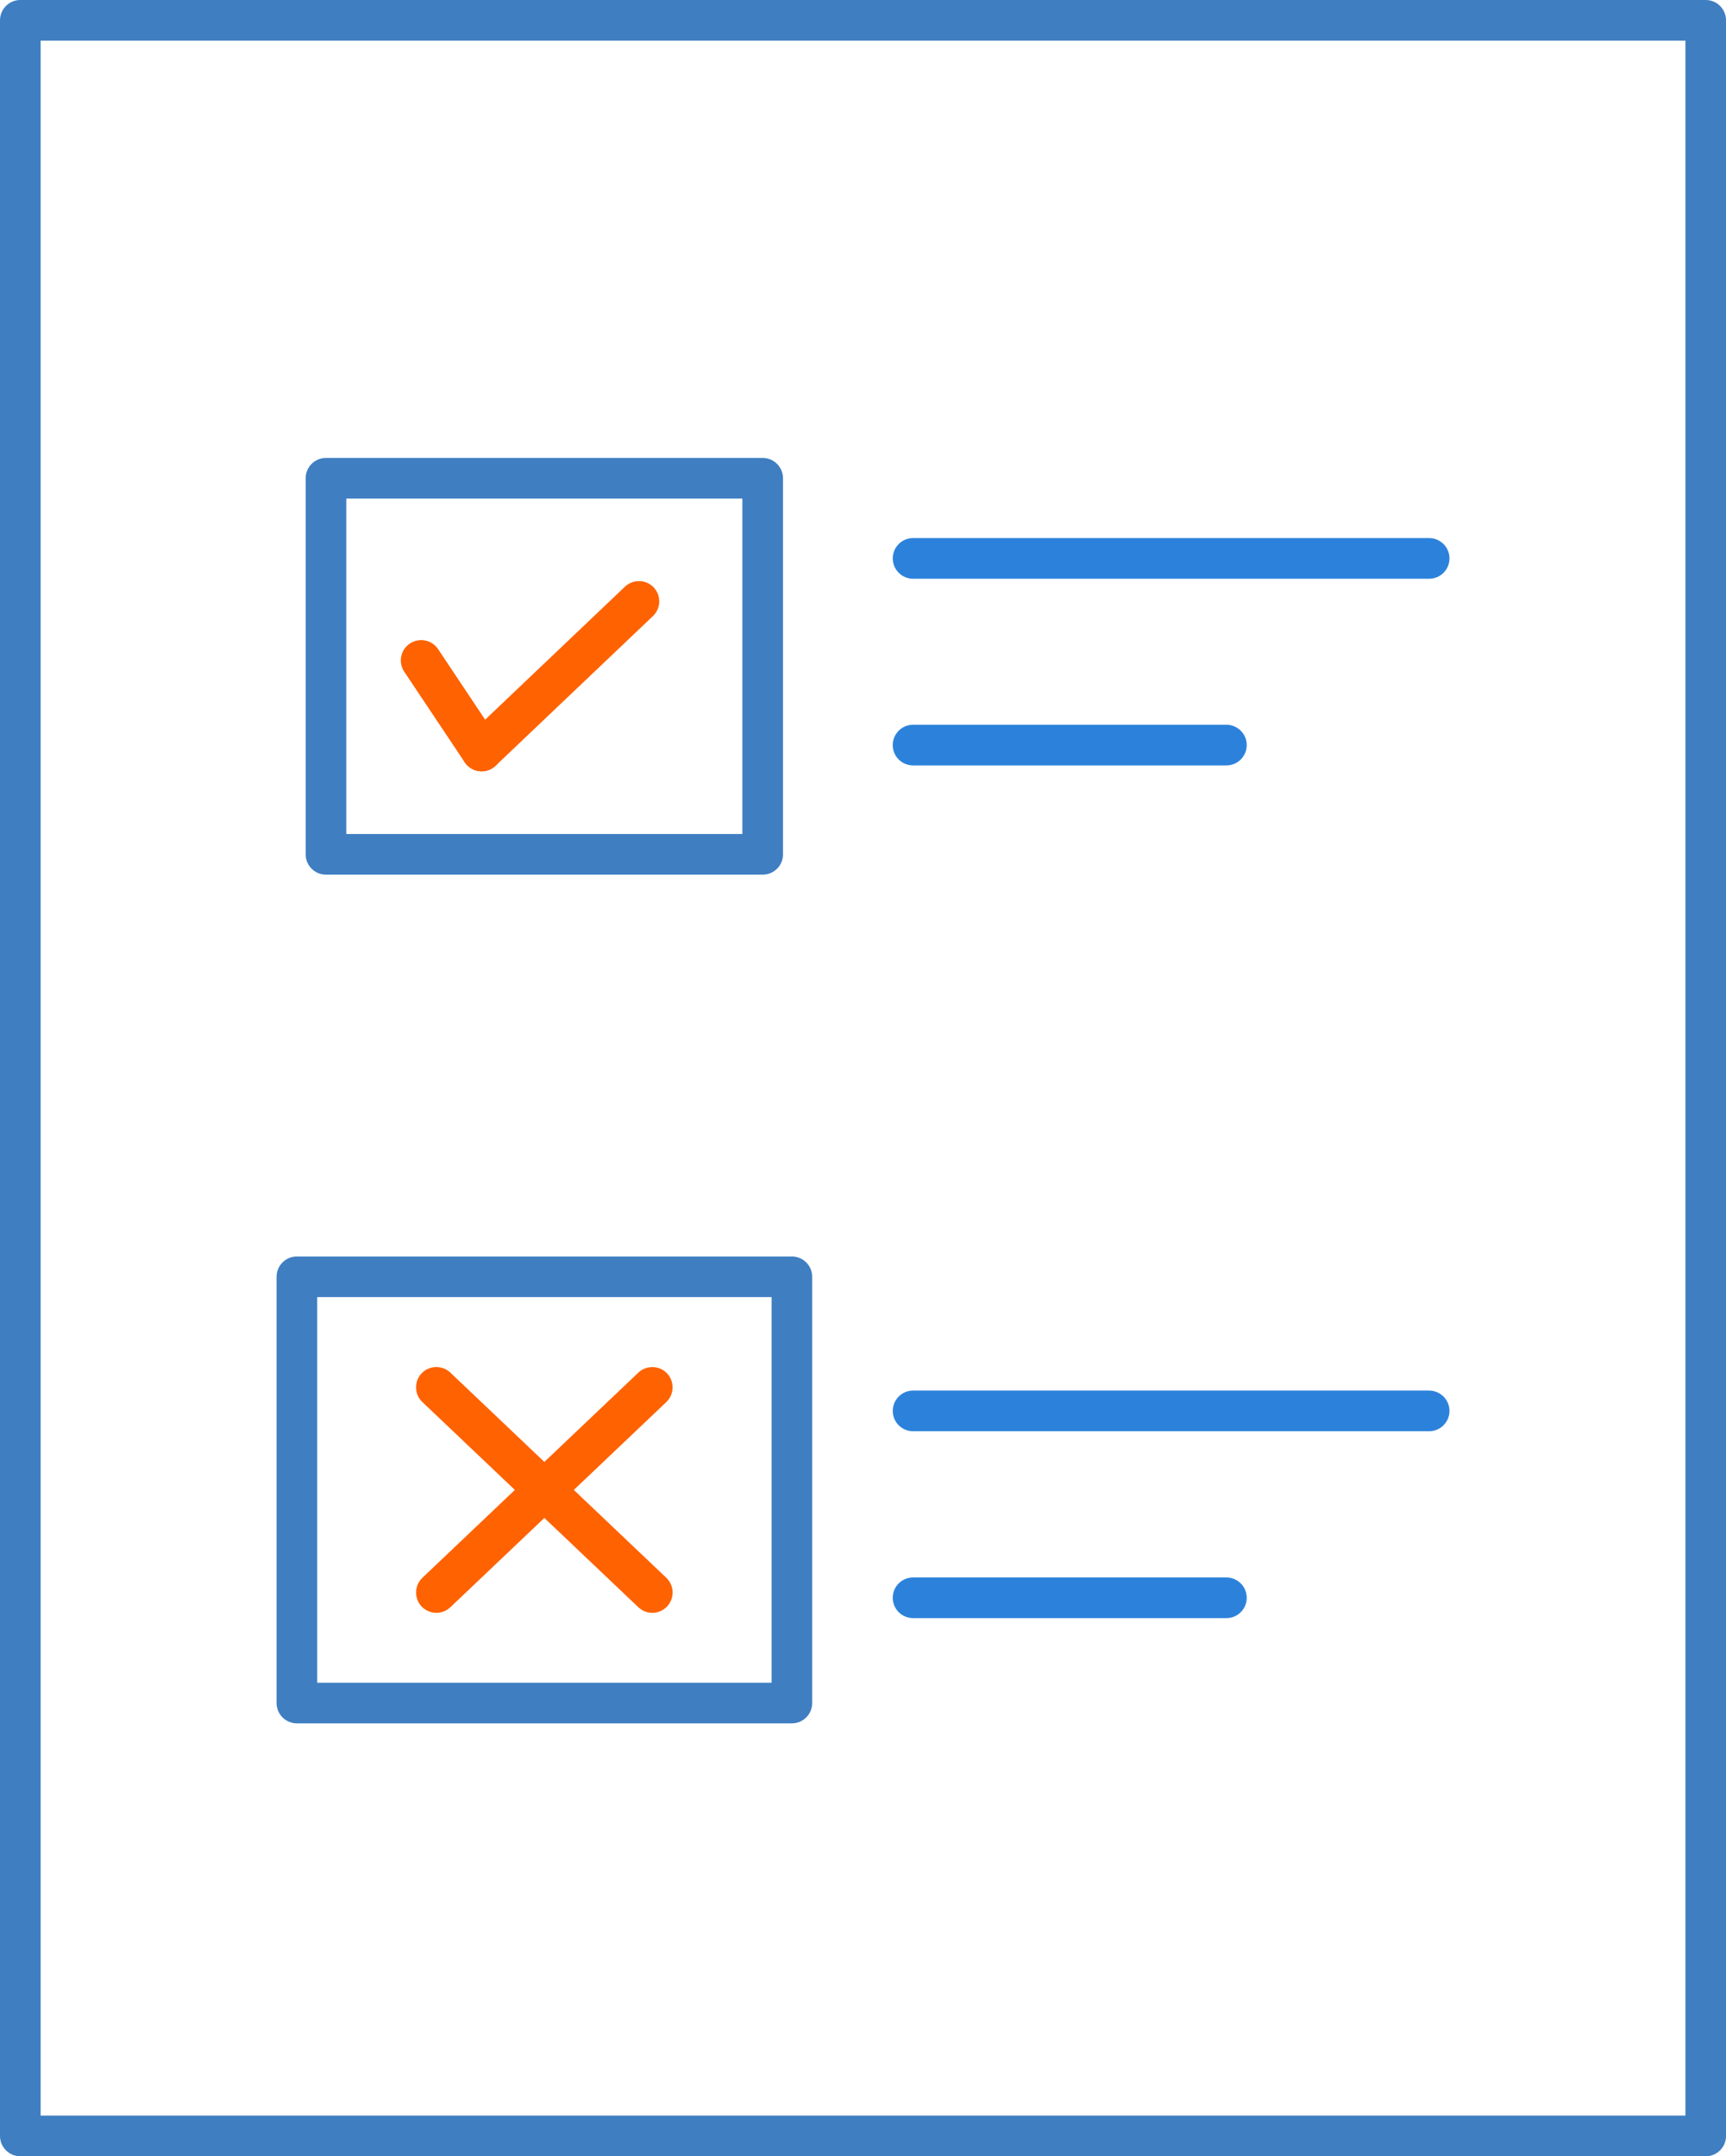<?xml version="1.0" encoding="utf-8"?>
<!-- Generator: Adobe Illustrator 16.0.0, SVG Export Plug-In . SVG Version: 6.00 Build 0)  -->
<!DOCTYPE svg PUBLIC "-//W3C//DTD SVG 1.1//EN" "http://www.w3.org/Graphics/SVG/1.1/DTD/svg11.dtd">
<svg version="1.1" id="Layer_1" xmlns="http://www.w3.org/2000/svg" xmlns:xlink="http://www.w3.org/1999/xlink" x="0px" y="0px"
	 width="64.316px" height="80.354px" viewBox="0 0 64.316 80.354" enable-background="new 0 0 64.316 80.354" xml:space="preserve">
<g>
	<g>
		<path fill="#FF6200" d="M17.947,28.743c-0.199,0-0.398-0.078-0.549-0.234c-0.287-0.303-0.274-0.781,0.026-1.068l5.864-5.579
			c0.304-0.286,0.781-0.275,1.07,0.027c0.287,0.303,0.274,0.781-0.026,1.068l-5.865,5.579
			C18.323,28.675,18.135,28.743,17.947,28.743z"/>
	</g>
	<g>
		<path fill="#FF6200" d="M17.948,28.744c-0.244,0-0.485-0.118-0.632-0.338l-2.253-3.375c-0.231-0.349-0.139-0.817,0.211-1.051
			c0.349-0.23,0.815-0.14,1.05,0.209l2.253,3.377c0.231,0.349,0.138,0.816-0.21,1.051C18.238,28.703,18.093,28.744,17.948,28.744z"
			/>
	</g>
	<g>
		<path fill="#FF6200" d="M16.262,60.102c-0.2,0-0.399-0.079-0.551-0.234c-0.286-0.305-0.273-0.782,0.028-1.071l8.048-7.646
			c0.302-0.286,0.78-0.274,1.067,0.026c0.289,0.306,0.274,0.783-0.025,1.071l-8.047,7.646
			C16.637,60.032,16.448,60.102,16.262,60.102z"/>
	</g>
	<g>
		<path fill="#FF6200" d="M24.308,60.102c-0.188,0-0.374-0.068-0.521-0.208l-8.048-7.646c-0.304-0.288-0.314-0.768-0.028-1.071
			c0.289-0.303,0.77-0.313,1.071-0.026l8.047,7.646c0.302,0.289,0.314,0.769,0.025,1.071C24.709,60.022,24.509,60.102,24.308,60.102
			z"/>
	</g>
	<g>
		<path fill="#3F7EC1" d="M45.406,0H63.56c0.418,0,0.757,0.339,0.757,0.757v78.84c0,0.418-0.339,0.757-0.757,0.757H0.756
			C0.339,80.353,0,80.014,0,79.596V0.757C0,0.339,0.339,0,0.756,0h18.155 M1.514,1.514v77.324h61.29V1.514H46.163"/>
	</g>
	<g>
		<path fill="#3F7EC1" d="M28.421,32.594H12.146c-0.417,0-0.756-0.338-0.756-0.756V17.823c0-0.419,0.339-0.758,0.756-0.758h16.274
			c0.417,0,0.757,0.339,0.757,0.758v14.016C29.177,32.256,28.838,32.594,28.421,32.594z M12.904,31.08h14.759V18.579H12.904V31.08z"
			/>
	</g>
	<g>
		<path fill="#3F7EC1" d="M29.508,64.221H11.062c-0.417,0-0.756-0.34-0.756-0.758V47.58c0-0.418,0.339-0.757,0.756-0.757h18.445
			c0.418,0,0.758,0.339,0.758,0.757v15.884C30.265,63.882,29.926,64.221,29.508,64.221z M11.82,62.707h16.932v-14.37H11.82V62.707z"
			/>
	</g>
	<g>
		<path fill="#2C82DB" d="M53.254,21.567H34.024c-0.418,0-0.757-0.339-0.757-0.759c0-0.417,0.339-0.757,0.757-0.757h19.229
			c0.418,0,0.759,0.34,0.759,0.757C54.012,21.229,53.672,21.567,53.254,21.567z"/>
	</g>
	<g>
		<path fill="#2C82DB" d="M45.7,28.523H34.023c-0.418,0-0.757-0.338-0.757-0.756s0.339-0.759,0.757-0.759H45.7
			c0.418,0,0.757,0.341,0.757,0.759S46.118,28.523,45.7,28.523z"/>
	</g>
	<g>
		<path fill="#2C82DB" d="M53.254,53.335H34.024c-0.418,0-0.757-0.339-0.757-0.757s0.339-0.758,0.757-0.758h19.229
			c0.418,0,0.759,0.34,0.759,0.758S53.672,53.335,53.254,53.335z"/>
	</g>
	<g>
		<path fill="#2C82DB" d="M45.7,60.299H34.023c-0.418,0-0.757-0.338-0.757-0.757c0-0.418,0.339-0.757,0.757-0.757H45.7
			c0.418,0,0.757,0.339,0.757,0.757C46.457,59.961,46.118,60.299,45.7,60.299z"/>
	</g>
</g>
</svg>
